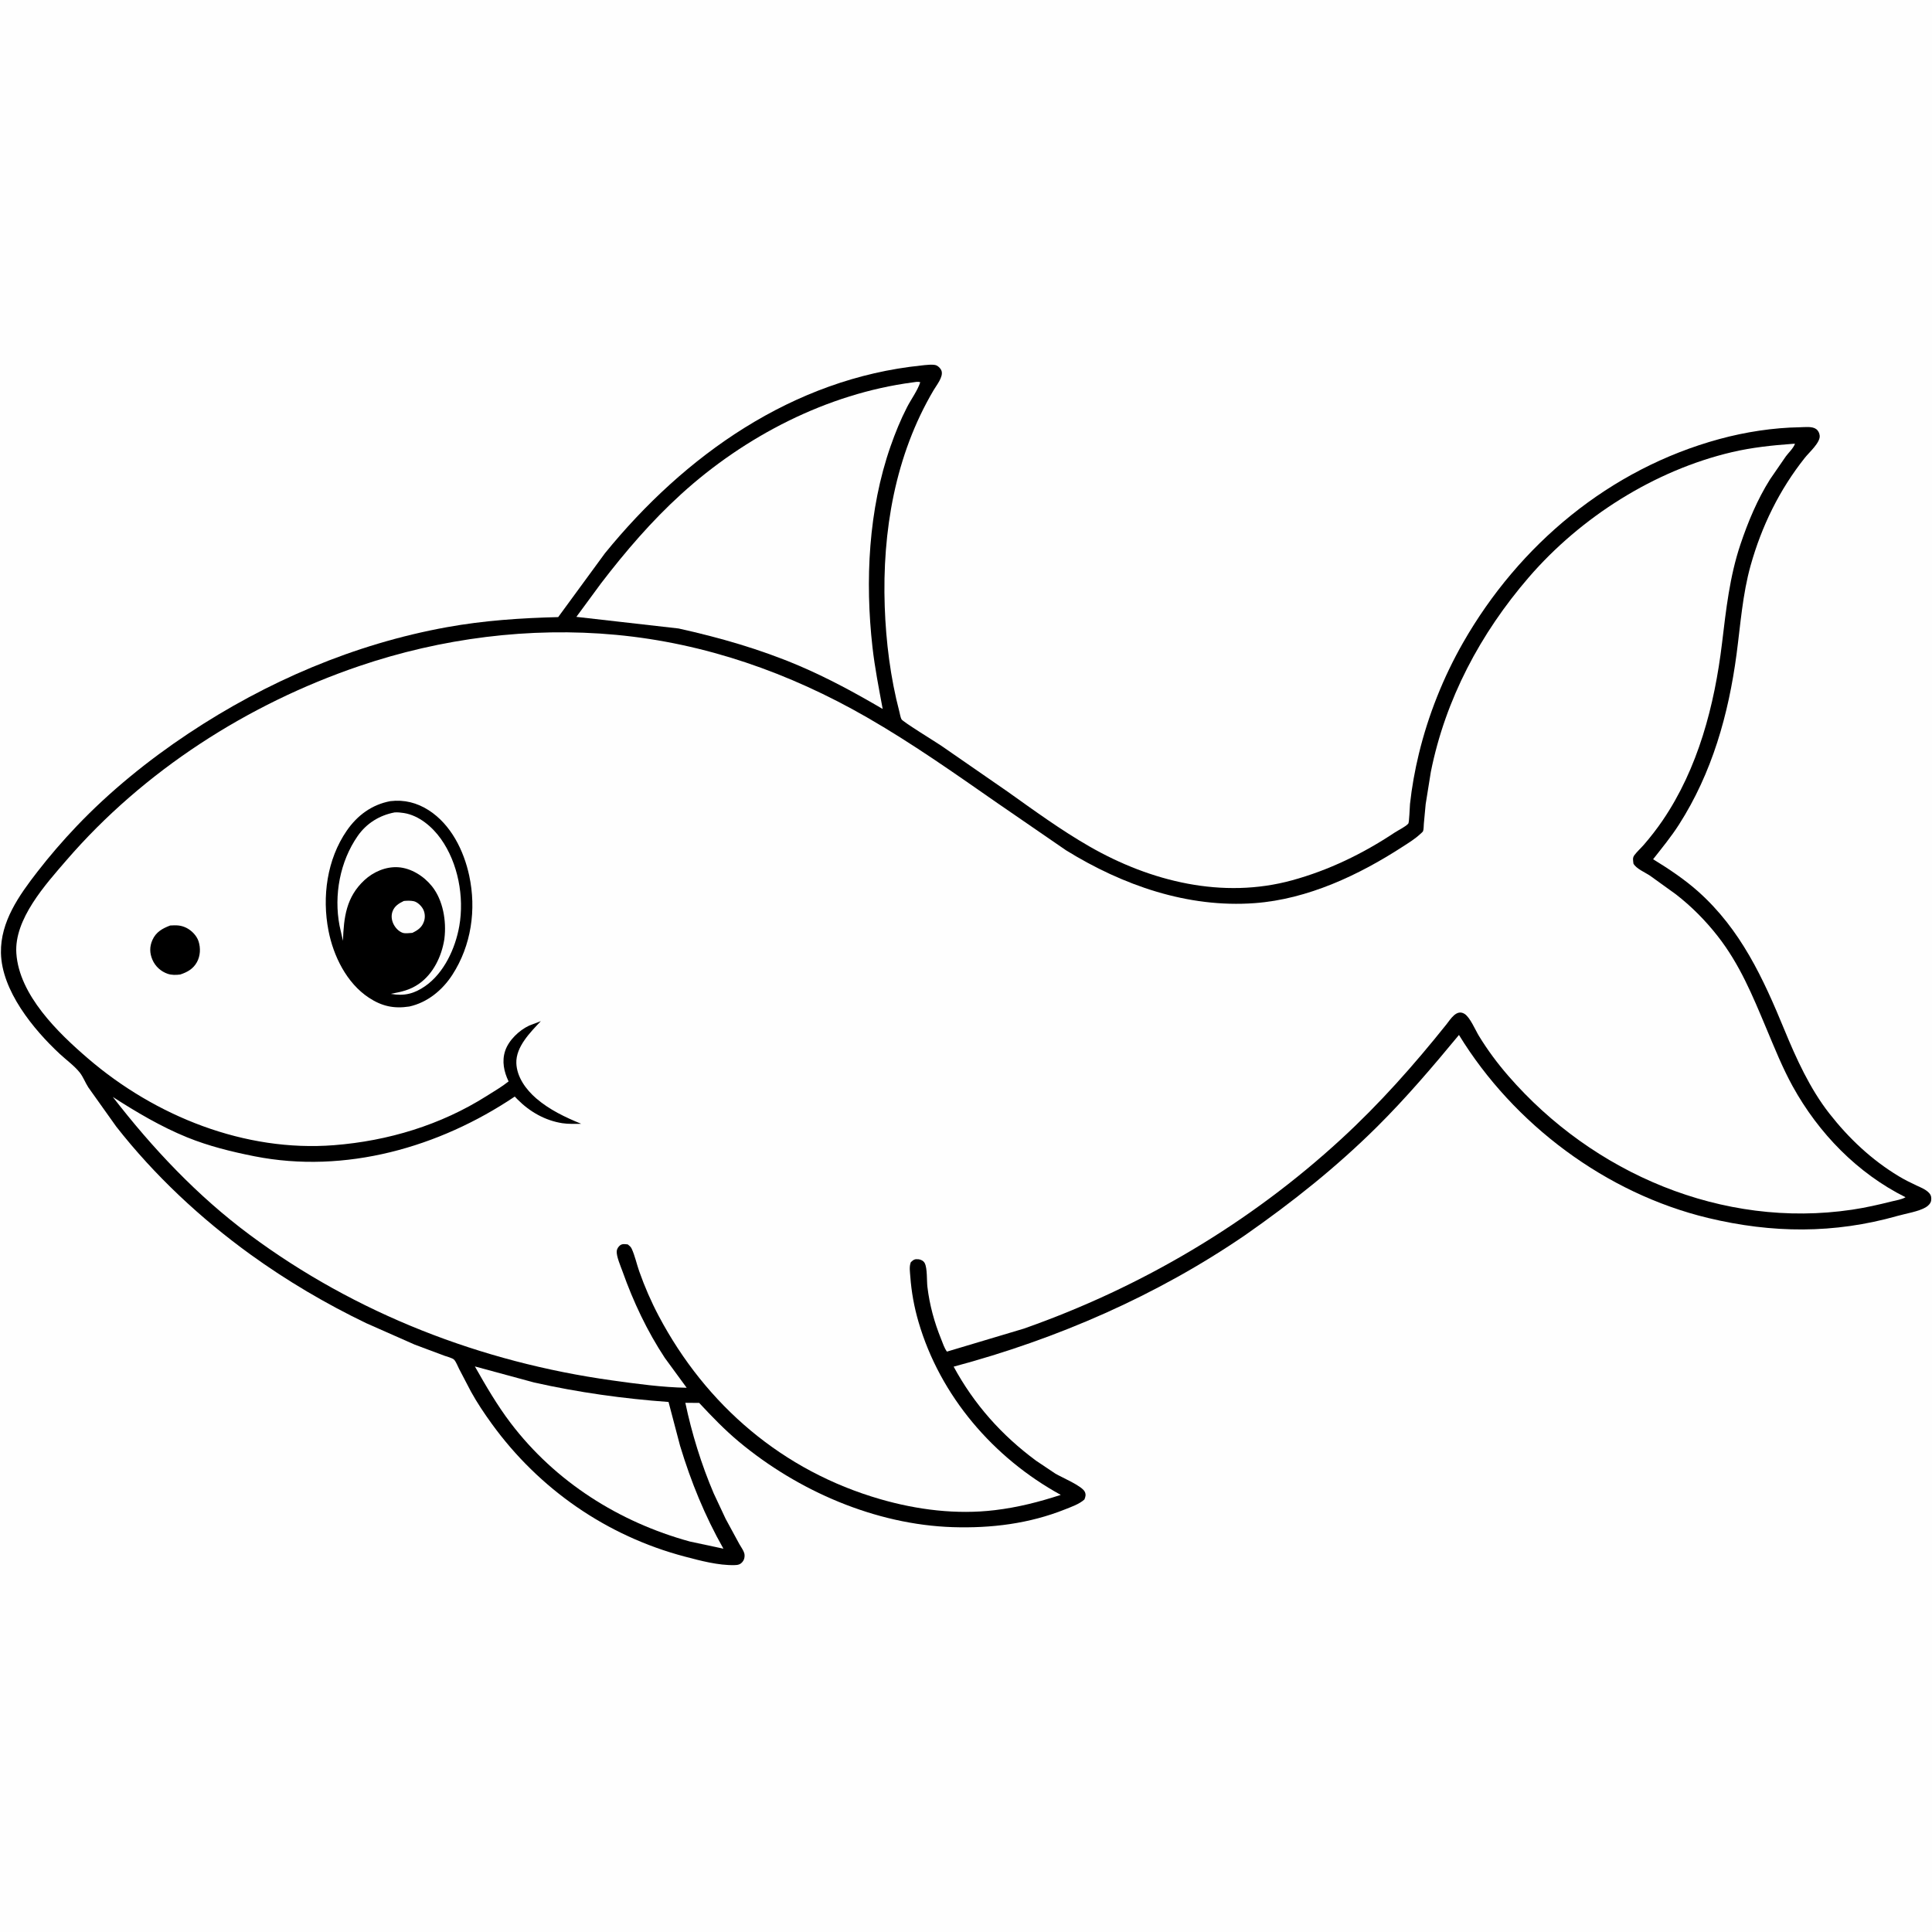 <svg version="1.1" xmlns="http://www.w3.org/2000/svg" style="display: block;" viewBox="0 0 2048 2048" width="1024" height="1024">
<path transform="translate(0,0)" fill="rgb(254,254,254)" d="M -0 -0 L 2048 0 L 2048 2048 L -0 2048 L -0 -0 z"/>
<path transform="translate(0,0)" fill="rgb(0,0,0)" d="M 976.844 387.407 C 980.418 387.005 989.919 385.749 993.026 387.501 C 995.239 388.749 997.402 390.908 998.132 393.382 C 999.962 399.588 992.928 408.101 989.727 413.511 C 948.804 482.685 935.128 563.504 937.851 642.999 C 939.124 680.175 943.926 718.535 953.385 754.524 C 953.964 756.727 954.549 760.55 955.626 762.482 C 957.163 765.24 991.764 786.415 997.612 790.393 L 1068.05 839.129 C 1096.37 859.291 1124.63 879.921 1154.8 897.244 C 1219.7 934.518 1296.19 953.327 1369.66 933.16 C 1408.65 922.458 1444.72 904.946 1478.33 882.617 C 1482.07 880.131 1490.1 876.295 1492.84 873.059 C 1493.93 871.782 1494.31 855.535 1494.65 852.353 C 1496.58 834.444 1499.83 816.501 1504.07 799 C 1513.98 758.17 1530.02 717.811 1550.88 681.332 C 1610.34 577.324 1706.17 497.13 1822.63 465.408 C 1850.02 457.945 1879.62 453.355 1908.03 452.906 C 1913.1 452.826 1920.92 451.725 1925.12 454.775 C 1927.46 456.469 1928.64 458.977 1928.95 461.765 C 1929.76 469.077 1917.85 479.435 1913.26 485.215 C 1886.22 519.231 1867.43 557.714 1855.72 599.477 C 1847.17 629.989 1844.97 662.163 1840.82 693.466 C 1832.33 757.35 1814.83 819.409 1779.76 874.13 C 1771.54 886.961 1761.79 898.855 1752.37 910.819 C 1768.96 921.017 1785.75 932.175 1800.27 945.159 C 1845.39 985.489 1869.05 1037.03 1891.58 1091.73 C 1904.18 1122.34 1918.61 1154.03 1939.09 1180.24 C 1959.81 1206.73 1983.93 1229.47 2012.85 1246.91 C 2018.94 1250.58 2025.21 1253.68 2031.64 1256.69 C 2036.13 1258.78 2041.39 1260.82 2044.84 1264.51 C 2047.07 1266.89 2047.52 1269.24 2047.11 1272.5 C 2046.72 1275.56 2044.05 1278.18 2041.5 1279.72 C 2033.87 1284.32 2020.21 1286.42 2011.46 1288.91 C 1944.2 1308.02 1878.35 1307.36 1810.66 1291.1 C 1702.43 1265.1 1604.53 1191.78 1546.56 1097.09 C 1519 1130.45 1490.62 1163.76 1459.92 1194.26 C 1416.62 1237.25 1369.99 1274.32 1320.07 1309.17 C 1226.05 1373.53 1120.77 1419.3 1010.91 1448.71 C 1032.68 1488.8 1061.74 1521.4 1098.35 1548.46 L 1118.67 1562.06 C 1125.34 1566.09 1147.22 1575.12 1150 1581.5 C 1151.33 1584.56 1150.65 1586.56 1149.54 1589.5 C 1144.04 1594.47 1135.95 1597.2 1129.13 1599.94 C 1091.15 1615.15 1050.79 1620.13 1010.1 1618.84 C 928 1616.22 845.861 1580.46 783.268 1528.27 C 768.2 1515.71 754.532 1501.49 741.171 1487.15 L 726.497 1487.03 C 733.251 1519.35 743.573 1552.7 756.549 1583.02 L 769.226 1610.06 L 783.733 1636.78 C 785.544 1639.97 789.198 1644.83 789.293 1648.51 C 789.365 1651.25 788.808 1653.61 787.013 1655.71 C 784.574 1658.56 782.225 1658.99 778.625 1659.08 C 761.587 1659.52 742.301 1654.37 725.906 1650.04 C 643.147 1628.21 571.311 1578.39 521.261 1509.21 C 513.41 1498.36 505.763 1486.97 499.29 1475.24 L 486.651 1451.05 C 485.202 1448.26 483.496 1443.63 481.389 1441.35 C 479.732 1439.56 473.543 1438.01 471.094 1437.12 L 439.593 1425.34 L 388.168 1402.61 C 345.405 1382.02 304.06 1357.67 265.582 1329.86 C 212.618 1291.58 163.643 1245.8 123.314 1194.36 L 93.633 1152.67 C 90.496 1147.83 88.119 1141.47 84.621 1137.05 C 78.92 1129.83 70.044 1123.42 63.256 1117.1 C 35.307 1091.09 1.729 1050.09 1.004 1010 C 0.407 976.975 20.268 949.091 39.653 924.086 C 52.679 907.283 66.477 891.292 81.136 875.892 C 116.333 838.912 157.171 805.839 199.629 777.613 C 282.577 722.471 375.451 682.649 473.761 664.839 C 512.858 657.756 552.046 655.128 591.706 654.15 L 641.242 586.5 C 725.786 482.609 840.459 401.4 976.844 387.407 z"/>
<path transform="translate(0,0)" fill="rgb(254,254,254)" d="M 503.378 1448.47 L 566.203 1465.5 C 612.931 1476 660.929 1482.71 708.678 1486.14 L 720.912 1532.62 C 732.496 1570.87 747.161 1606.89 766.857 1641.68 L 731.188 1634.05 C 656.086 1613.44 588.705 1570.75 541.349 1508.52 C 527.071 1489.76 514.983 1468.95 503.378 1448.47 z"/>
<path transform="translate(0,0)" fill="rgb(254,254,254)" d="M 967.559 405.351 C 970.15 405.008 973.008 404.233 975.5 405.231 C 972.663 414.014 965.791 423.272 961.5 431.63 C 954.577 445.116 949.005 458.847 944.014 473.133 C 920.576 540.222 916.924 615.815 924.85 685.969 C 927.343 708.039 931.661 729.721 935.683 751.545 C 907.116 734.786 877.434 718.629 846.936 705.674 C 805.585 688.108 763.165 675.95 719.343 666.224 L 610.98 653.9 L 637.102 618.392 C 662.862 584.73 690.833 552.168 722.241 523.63 C 789.72 462.315 876.833 417.294 967.559 405.351 z"/>
<path transform="translate(0,0)" fill="rgb(254,254,254)" d="M 1900.07 470.5 L 1902.76 470.358 C 1901.19 475.005 1896.03 479.805 1893.06 483.788 L 1876.27 508.172 C 1862.78 529.67 1853.08 552.915 1845 576.915 C 1833.47 611.162 1829.7 646.291 1825.4 681.928 C 1817.49 747.56 1800.06 814.574 1762.38 869.818 C 1756.31 878.725 1749.62 887.32 1742.56 895.462 C 1739.35 899.156 1735.45 902.614 1732.53 906.5 C 1730.29 909.482 1731.2 912.015 1731.53 915.5 C 1734.6 920.997 1743.87 924.737 1749.22 928.363 L 1776.35 947.889 C 1792.96 960.741 1807.79 975.693 1820.74 992.221 C 1844.29 1022.3 1857.7 1055.22 1872.34 1090.03 C 1881 1110.64 1889.49 1131.92 1900.3 1151.5 C 1927.72 1201.19 1968.92 1243.68 2019.94 1269.12 C 2015.84 1271.58 2009.87 1272.41 2005.19 1273.58 C 1991.28 1277.08 1977.33 1280.24 1963.12 1282.35 C 1825.88 1302.72 1688.68 1243.92 1598.85 1140.43 C 1587.27 1127.09 1576.82 1113.03 1567.62 1097.94 C 1563.98 1091.97 1558.35 1078.44 1552.5 1074.76 C 1543.95 1069.39 1537.62 1080.46 1533.22 1085.96 C 1498.61 1129.23 1462.63 1169.82 1421.81 1207.37 C 1324.76 1296.66 1209.65 1364.72 1085.32 1408.4 L 1003.79 1432.77 C 1001 1429.05 999.333 1423.67 997.589 1419.37 C 990.381 1401.58 985.384 1383.29 983.104 1364.22 C 982.307 1357.55 983.112 1344.49 980.249 1338.98 C 978.991 1336.56 976.134 1335.09 973.5 1334.85 C 969.5 1334.5 968.348 1335.38 965.5 1338 C 963.66 1342.8 964.581 1347.97 964.946 1353 C 966.134 1369.37 969.008 1385.33 973.603 1401.1 C 996.545 1479.81 1053.12 1545.53 1124.48 1584.65 C 1101.1 1592.22 1079.11 1597.87 1054.65 1600.82 C 1013.97 1605.72 972.347 1600.51 933.162 1589.19 C 829.706 1559.33 748.418 1489.67 698.297 1395.03 C 690.195 1379.73 683.411 1364.07 677.641 1347.75 C 674.877 1339.94 673.03 1330.99 669.549 1323.55 C 668.687 1321.71 667.065 1320.38 665.5 1319.15 C 662.831 1318.86 659.823 1318.26 657.5 1319.96 C 655.631 1321.33 653.986 1323.77 653.767 1326.08 C 653.229 1331.74 658.066 1342.6 659.988 1348 C 671.365 1380 686.04 1411.1 704.762 1439.47 L 727.908 1471.09 C 701.86 1470.64 674.739 1466.89 648.896 1463.29 C 510.337 1444.01 377.199 1392.56 264.644 1308.92 C 209.148 1267.69 161.762 1217.32 119.573 1162.8 C 144.549 1178.88 170.747 1194.4 198.328 1205.61 C 221.213 1214.91 245.515 1220.91 269.703 1225.69 C 365.93 1244.71 465.596 1216.25 545.668 1162.41 L 548.772 1165.6 C 561.638 1178.57 577.928 1187.82 596.079 1190.64 C 602.587 1191.66 609.576 1191.28 616.158 1191.3 C 599.213 1184.39 582.463 1176.42 568.483 1164.39 C 557.707 1155.11 547.865 1141.81 547.341 1127 C 546.725 1109.58 562.361 1094.09 573.34 1082.44 L 560.911 1087.19 C 550.294 1092.18 539.247 1102.66 535.487 1113.96 C 531.813 1124.99 534.243 1136.19 539.13 1146.35 C 531.952 1152.07 523.649 1156.88 515.879 1161.79 C 467.205 1192.59 411.308 1209.45 354.089 1213.94 C 259.455 1221.37 164.568 1183.23 93.417 1122.14 C 61.543 1094.77 20.338 1054.87 17.331 1010.59 C 14.867 974.317 48.269 937.568 70.447 911.881 C 152.322 817.051 262.531 746.304 380.766 706.079 C 467.674 676.511 561.536 664.388 653 672.953 C 747.608 681.813 836.712 713.153 918.792 760.301 C 966.786 787.87 1011.79 819.657 1057.18 851.225 L 1130.02 901.327 C 1189.96 938.374 1258.98 962.617 1330.06 957.356 C 1386.3 953.194 1440.69 927.58 1487.4 897.2 C 1493.47 893.254 1499.84 889.363 1505.16 884.434 C 1505.84 883.8 1508.1 881.945 1508.44 881.178 C 1509.25 879.32 1509.14 875.33 1509.33 873.17 L 1511.27 852.403 L 1516.75 818.236 C 1532.18 741.165 1569.42 671.311 1620.48 612.108 C 1675.49 548.325 1753.71 498.604 1835.93 479.294 C 1856.93 474.362 1878.59 472.059 1900.07 470.5 z"/>
<path transform="translate(0,0)" fill="rgb(0,0,0)" d="M 180.422 981.059 C 186.771 980.712 191.544 980.605 197.407 983.475 C 203.036 986.23 208.509 991.788 210.467 997.829 C 212.794 1005.01 212.405 1013.3 208.738 1019.94 C 204.776 1027.11 198.549 1030.56 191.051 1033.02 C 186.67 1033.58 181.913 1033.71 177.688 1032.25 C 170.495 1029.77 164.594 1024.39 161.588 1017.37 C 158.55 1010.27 158.425 1003.52 161.607 996.375 C 165.368 987.938 172.229 984.175 180.422 981.059 z"/>
<path transform="translate(0,0)" fill="rgb(0,0,0)" d="M 413.769 849.252 C 428.501 847.48 442.088 850.934 454.516 858.925 C 478.052 874.058 491.676 901.626 497.39 928.234 C 505.112 964.189 499.606 1002.22 479.541 1033.29 C 468.995 1049.61 453.071 1062.73 433.885 1066.95 C 417.585 1069.42 404.853 1066.73 390.948 1057.56 C 367.453 1042.05 353.441 1013.51 348.198 986.5 C 341.229 950.6 346.58 911.013 367.584 880.533 C 378.786 864.278 394.231 852.907 413.769 849.252 z"/>
<path transform="translate(0,0)" fill="rgb(254,254,254)" d="M 428.083 955.064 C 431.417 954.735 435.225 954.605 438.5 955.297 C 442.464 956.134 446.532 960.141 448.411 963.582 C 450.492 967.393 450.87 972.287 449.545 976.415 C 447.43 983 443.08 985.974 437.098 988.885 C 434.191 989.052 429.475 989.779 426.743 988.785 C 422.481 987.233 418.983 983.415 417.049 979.388 C 415.105 975.343 414.555 970.775 415.985 966.5 C 417.969 960.572 422.721 957.642 428.083 955.064 z"/>
<path transform="translate(0,0)" fill="rgb(254,254,254)" d="M 418.272 861.197 C 421.613 860.985 424.904 861.311 428.203 861.844 C 444.195 864.426 458.237 876.43 467.36 889.242 C 485.636 914.909 492.269 950.914 486.875 981.634 C 482.748 1005.15 470.818 1031.31 450.707 1045.33 C 439.079 1053.44 428.322 1056.09 414.318 1053.54 C 425.76 1051.25 434.393 1049.66 444.146 1042.85 C 459.281 1032.29 468.071 1013.84 470.943 996.07 L 471.123 994.693 C 473.355 976.34 469.71 954.276 457.911 939.5 C 449.392 928.833 435.868 920.185 422 919.307 C 408.925 918.479 395.712 924.263 386.278 933.021 C 366.982 950.936 364.444 972.287 363.546 997.309 L 359.921 981.186 C 353.773 948.988 360.344 913.224 379.19 886.151 C 388.56 872.69 402.367 864.221 418.272 861.197 z"/>
</svg>